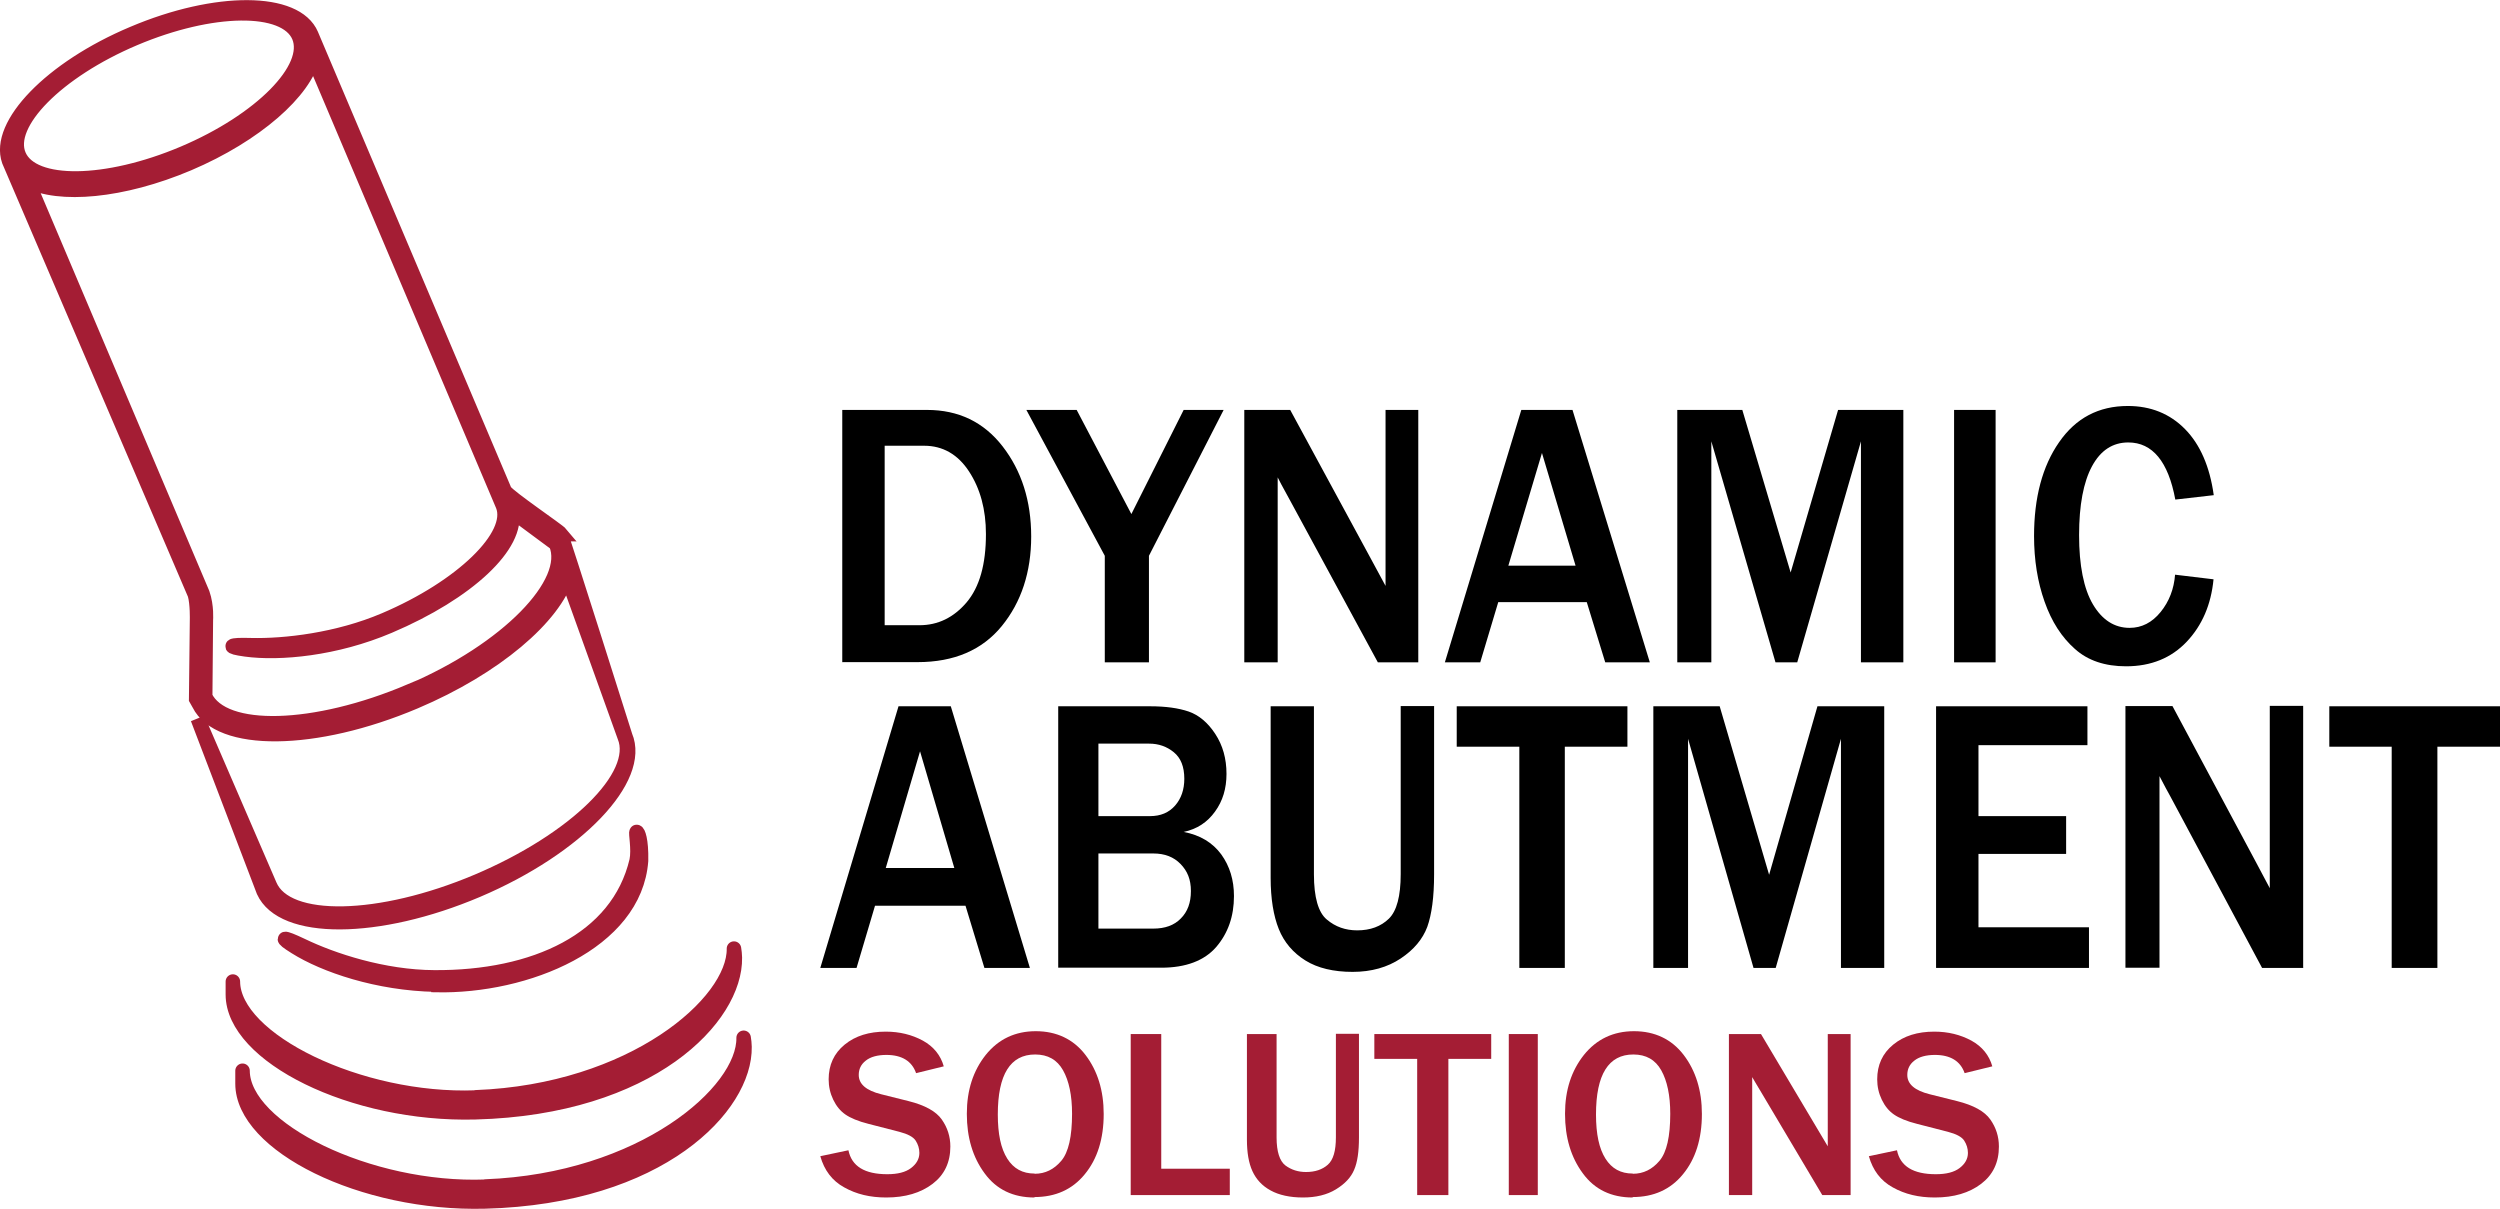 <?xml version="1.0" encoding="UTF-8"?>
<svg id="Layer_2" data-name="Layer 2" xmlns="http://www.w3.org/2000/svg" viewBox="0 0 113.8 55.03">
  <defs>
    <style>
      .cls-1 {
        stroke-linecap: round;
        stroke-linejoin: round;
      }

      .cls-1, .cls-2 {
        fill: none;
        stroke: #a41d34;
        stroke-width: .66px;
      }

      .cls-3, .cls-4 {
        stroke-width: 0px;
      }

      .cls-4 {
        fill: #a41d34;
      }
    </style>
  </defs>
  <g id="Layer_1-2" data-name="Layer 1">
    <g>
      <path class="cls-4" d="m19.84,44.84c4.12.09,9.06-1.93,9.34-5.66.02-.96-.14-1.32-.2-1.31-.06,0,.11.79,0,1.31-.85,3.61-4.67,5.34-9.21,5.31-2.32-.01-4.64-.78-6.03-1.45-.9-.43-1.03-.39-.29.07,1.32.83,3.74,1.66,6.38,1.71"/>
      <path class="cls-2" d="m19.84,44.84c4.12.09,9.06-1.93,9.34-5.66.02-.96-.14-1.32-.2-1.31-.06,0,.11.79,0,1.31-.85,3.61-4.67,5.34-9.21,5.31-2.32-.01-4.64-.78-6.03-1.45-.9-.43-1.03-.39-.29.07,1.32.83,3.74,1.66,6.38,1.71Z"/>
      <path class="cls-4" d="m25.54,24.31c-.14-.17-2.37-1.67-2.55-1.95,0-.02-.02-.03-.03-.05,0,0-8.76-20.67-8.79-20.73-.7-1.64-4.33-1.66-8.12-.05C2.32,3.1-.16,5.68.41,7.32l8.46,19.74c.12.42.1,1.15.1,1.15l-.04,3.61.13.23c.92,1.86,5.28,1.82,9.83-.11,3.66-1.55,6.35-3.86,6.91-5.73l2.63,7.32h0c.73,1.79-2.26,4.71-6.7,6.59-4.45,1.88-8.69,1.97-9.45.18l-3.28-7.59h0s3,7.86,3,7.86c.86,1.89,5.19,1.88,9.73-.05,4.56-1.94,7.55-5.09,6.73-7.02,0,0-2.88-9.12-2.94-9.19M6.12,1.75c3.52-1.49,6.87-1.53,7.49-.09.61,1.45-1.74,3.83-5.26,5.32-3.52,1.49-6.87,1.53-7.49.09C.24,5.63,2.6,3.24,6.12,1.75m12.55,29.71c-4.36,1.85-8.51,1.96-9.33.25l.03-3.49s.05-.62-.15-1.2L1.25,8.22c1.43.75,4.32.5,7.32-.77,3.08-1.31,5.31-3.29,5.67-4.86l8.65,20.42c.55,1.37-1.87,3.72-5.38,5.21-2.13.91-4.55,1.19-6.1,1.15-1-.03-1.1.07-.23.19,1.54.21,4.09-.02,6.53-1.06,3.6-1.53,5.91-3.7,5.58-5.24.06.05,2.01,1.49,2.02,1.5.75,1.77-2.22,4.83-6.64,6.71"/>
      <path class="cls-2" d="m25.54,24.31c-.14-.17-2.37-1.67-2.55-1.95,0-.02-.02-.03-.03-.05,0,0-8.76-20.67-8.79-20.73-.7-1.64-4.33-1.66-8.12-.05C2.32,3.1-.16,5.68.41,7.32l8.46,19.74c.12.42.1,1.15.1,1.15l-.04,3.61.13.23c.92,1.86,5.28,1.82,9.83-.11,3.66-1.55,6.35-3.86,6.91-5.73l2.63,7.32h0c.73,1.79-2.26,4.71-6.7,6.59-4.45,1.88-8.69,1.97-9.45.18l-3.28-7.59h0s3,7.86,3,7.86c.86,1.89,5.19,1.88,9.73-.05,4.56-1.94,7.55-5.09,6.73-7.02,0,0-2.88-9.12-2.94-9.19ZM6.12,1.75c3.52-1.49,6.87-1.53,7.49-.09.61,1.45-1.74,3.83-5.26,5.32-3.52,1.49-6.87,1.53-7.49.09C.24,5.63,2.6,3.24,6.12,1.75Zm12.55,29.71c-4.36,1.85-8.51,1.96-9.33.25l.03-3.49s.05-.62-.15-1.2L1.25,8.22c1.43.75,4.32.5,7.32-.77,3.08-1.31,5.31-3.29,5.67-4.86l8.65,20.42c.55,1.37-1.87,3.72-5.38,5.21-2.13.91-4.55,1.19-6.1,1.15-1-.03-1.1.07-.23.19,1.54.21,4.09-.02,6.53-1.06,3.6-1.53,5.91-3.7,5.58-5.24.06.05,2.01,1.49,2.02,1.5.75,1.77-2.22,4.83-6.64,6.71Z"/>
      <path class="cls-4" d="m21.66,49.96c-5.29.2-11.05-2.63-11.06-5.28v.59c0,2.79,5.45,5.51,11.04,5.36,7.97-.21,11.86-4.32,11.81-7.04,0-.14-.02-.27-.04-.41h0c.04,2.47-4.62,6.5-11.75,6.77"/>
      <path class="cls-1" d="m21.66,49.96c-5.29.2-11.05-2.63-11.06-5.28v.59c0,2.79,5.45,5.51,11.04,5.36,7.97-.21,11.86-4.32,11.81-7.04,0-.14-.02-.27-.04-.41h0c.04,2.47-4.62,6.5-11.75,6.77Z"/>
      <path class="cls-4" d="m22.1,54.02c-5.29.2-11.05-2.63-11.06-5.28v.59c0,2.79,5.45,5.51,11.04,5.36,7.97-.21,11.86-4.32,11.81-7.04,0-.14-.02-.27-.04-.41h0c.04,2.47-4.62,6.5-11.75,6.77"/>
      <path class="cls-1" d="m22.1,54.02c-5.29.2-11.05-2.63-11.06-5.28v.59c0,2.79,5.45,5.51,11.04,5.36,7.97-.21,11.86-4.32,11.81-7.04,0-.14-.02-.27-.04-.41h0c.04,2.47-4.62,6.5-11.75,6.77Z"/>
      <path class="cls-3" d="m38.34,30.15v-11.49h3.86c1.43,0,2.58.55,3.44,1.66.86,1.11,1.3,2.48,1.3,4.1s-.45,2.99-1.34,4.08c-.89,1.09-2.17,1.64-3.83,1.64h-3.44Zm1.94-1.69h1.57c.85,0,1.56-.35,2.15-1.04.59-.7.88-1.73.88-3.11,0-1.12-.26-2.07-.77-2.85-.51-.78-1.2-1.17-2.04-1.17h-1.8v8.17Z"/>
      <polygon class="cls-3" points="52.3 30.15 50.29 30.15 50.29 25.3 46.72 18.66 49.01 18.66 51.5 23.4 53.88 18.66 55.7 18.66 52.3 25.3 52.3 30.15"/>
      <path class="cls-3" d="m64.56,30.15h-1.84l-3.98-7.34c-.06-.11-.16-.3-.3-.55-.06-.11-.16-.29-.28-.53v8.42h-1.52v-11.49h2.09l3.67,6.77c.03.06.25.47.67,1.24v-8.01h1.49v11.49Z"/>
      <path class="cls-3" d="m75.09,30.15h-2.02l-.84-2.74h-4.03l-.82,2.74h-1.61l3.48-11.49h2.33l3.52,11.49Zm-3.37-4.4l-1.53-5.13-1.53,5.13h3.06Z"/>
      <polygon class="cls-3" points="86.64 30.15 84.71 30.15 84.71 20.09 81.81 30.15 80.82 30.15 77.9 20.09 77.9 30.15 76.35 30.15 76.35 18.66 79.31 18.66 81.51 26.06 83.67 18.66 86.64 18.66 86.64 30.15"/>
      <rect class="cls-3" x="88.95" y="18.66" width="1.89" height="11.49"/>
      <path class="cls-3" d="m99.01,26.16l1.75.21c-.11,1.15-.52,2.1-1.22,2.84-.7.74-1.62,1.12-2.76,1.12-.96,0-1.74-.26-2.33-.79-.6-.53-1.06-1.24-1.38-2.15-.32-.9-.48-1.9-.48-2.99,0-1.75.38-3.18,1.14-4.27.76-1.1,1.8-1.65,3.13-1.65,1.04,0,1.91.35,2.6,1.05.69.7,1.13,1.71,1.31,3.01l-1.75.2c-.32-1.73-1.04-2.6-2.14-2.6-.71,0-1.26.36-1.65,1.08-.39.72-.59,1.77-.59,3.14s.21,2.44.63,3.15c.42.71.98,1.07,1.67,1.07.55,0,1.02-.24,1.41-.72s.61-1.05.66-1.71"/>
      <path class="cls-4" d="m37.34,52.63l1.28-.27c.15.73.74,1.09,1.77,1.09.47,0,.83-.09,1.08-.28.25-.19.38-.42.38-.69,0-.2-.06-.39-.17-.56-.11-.17-.36-.3-.74-.4l-1.4-.36c-.48-.12-.83-.27-1.06-.43-.23-.16-.41-.38-.55-.67-.14-.29-.21-.6-.21-.93,0-.65.24-1.18.73-1.58.49-.4,1.11-.59,1.87-.59.63,0,1.19.14,1.69.41.49.27.81.67.95,1.17l-1.26.31c-.19-.55-.65-.83-1.35-.83-.41,0-.73.09-.94.26-.22.17-.32.39-.32.65,0,.42.34.71,1.02.88l1.24.31c.76.19,1.26.47,1.52.84.26.37.39.78.39,1.23,0,.72-.27,1.29-.81,1.7-.54.41-1.24.62-2.11.62-.73,0-1.36-.15-1.91-.46-.55-.3-.91-.78-1.09-1.42"/>
      <path class="cls-4" d="m47.09,54.51c-.97,0-1.73-.36-2.27-1.1-.54-.73-.81-1.63-.81-2.71s.29-1.96.86-2.68c.58-.72,1.34-1.08,2.28-1.08s1.71.36,2.26,1.08c.55.72.83,1.62.83,2.69,0,1.13-.29,2.05-.86,2.74-.57.7-1.34,1.04-2.29,1.04m.01-1.06c.48,0,.88-.2,1.21-.59.33-.39.49-1.11.49-2.14,0-.84-.14-1.5-.41-1.98s-.69-.72-1.27-.72c-1.13,0-1.7.91-1.7,2.73,0,.89.14,1.55.43,2.01.29.46.7.68,1.24.68"/>
      <polygon class="cls-4" points="55.98 54.4 51.47 54.4 51.47 47.07 52.86 47.07 52.86 53.2 55.98 53.2 55.98 54.4"/>
      <path class="cls-4" d="m61.86,47.07v4.71c0,.64-.07,1.13-.22,1.47-.14.34-.42.64-.83.89-.41.25-.91.37-1.5.37s-1.09-.11-1.47-.32c-.39-.21-.66-.51-.83-.88-.17-.37-.25-.85-.25-1.43v-4.81h1.35v4.71c0,.64.14,1.07.4,1.27.27.2.58.3.94.3.41,0,.74-.11.99-.33.25-.22.37-.63.37-1.25v-4.71h1.05Z"/>
      <polygon class="cls-4" points="65.93 54.4 64.51 54.4 64.51 48.2 62.56 48.2 62.56 47.07 67.88 47.07 67.88 48.2 65.93 48.2 65.93 54.4"/>
      <rect class="cls-4" x="68.68" y="47.07" width="1.32" height="7.33"/>
      <path class="cls-4" d="m74.32,54.51c-.97,0-1.73-.36-2.27-1.1-.54-.73-.81-1.63-.81-2.71s.29-1.96.86-2.68c.58-.72,1.34-1.08,2.28-1.08s1.71.36,2.26,1.08c.55.72.83,1.62.83,2.69,0,1.13-.29,2.05-.86,2.74-.57.7-1.34,1.04-2.29,1.04m.01-1.06c.48,0,.88-.2,1.21-.59.33-.39.49-1.11.49-2.14,0-.84-.14-1.5-.41-1.98s-.69-.72-1.27-.72c-1.13,0-1.7.91-1.7,2.73,0,.89.14,1.55.43,2.01.29.46.7.68,1.24.68"/>
      <path class="cls-4" d="m84.23,54.4h-1.28l-2.78-4.68c-.04-.07-.11-.19-.21-.35-.04-.07-.11-.18-.2-.34v5.37h-1.06v-7.33h1.46l2.57,4.32s.18.3.47.79v-5.11h1.04v7.33Z"/>
      <path class="cls-4" d="m85.07,52.63l1.28-.27c.15.73.74,1.09,1.77,1.09.47,0,.83-.09,1.08-.28.25-.19.38-.42.38-.69,0-.2-.06-.39-.17-.56-.11-.17-.36-.3-.74-.4l-1.4-.36c-.48-.12-.83-.27-1.06-.43-.23-.16-.41-.38-.55-.67-.14-.29-.21-.6-.21-.93,0-.65.24-1.18.73-1.58.49-.4,1.11-.59,1.87-.59.63,0,1.19.14,1.69.41.49.27.81.67.95,1.17l-1.26.31c-.19-.55-.65-.83-1.35-.83-.41,0-.73.09-.94.26-.22.17-.32.39-.32.65,0,.42.34.71,1.02.88l1.24.31c.76.19,1.26.47,1.52.84.26.37.39.78.39,1.23,0,.72-.27,1.29-.81,1.7-.54.41-1.24.62-2.11.62-.73,0-1.36-.15-1.91-.46-.55-.3-.91-.78-1.09-1.42"/>
      <path class="cls-3" d="m46.88,44.06h-2.07l-.86-2.83h-4.12l-.84,2.83h-1.65l3.56-11.91h2.38l3.6,11.91Zm-3.44-4.55l-1.56-5.31-1.56,5.31h3.12Z"/>
      <path class="cls-3" d="m48.17,44.06v-11.91h4.18c.71,0,1.29.08,1.76.24.46.16.87.5,1.21,1.02.34.52.51,1.12.51,1.82,0,.66-.17,1.23-.52,1.71-.35.49-.82.8-1.43.93.75.14,1.32.49,1.71,1.02.39.54.58,1.17.58,1.9,0,.92-.27,1.69-.81,2.32-.54.62-1.38.94-2.5.94h-4.69Zm1.83-6.91h2.35c.48,0,.86-.16,1.14-.48.28-.32.42-.73.42-1.22,0-.55-.16-.95-.48-1.21-.32-.26-.69-.39-1.12-.39h-2.31v3.3Zm0,5.12h2.5c.53,0,.95-.15,1.25-.46.31-.31.46-.72.46-1.25s-.16-.91-.47-1.23c-.31-.32-.72-.48-1.24-.48h-2.5v3.42Z"/>
      <path class="cls-3" d="m65.28,32.15v7.65c0,1.04-.11,1.83-.31,2.39-.21.56-.61,1.04-1.21,1.44-.6.4-1.33.61-2.19.61s-1.59-.17-2.15-.52c-.56-.35-.97-.83-1.21-1.43s-.37-1.38-.37-2.33v-7.81h1.97v7.65c0,1.05.2,1.74.59,2.06.39.33.85.49,1.38.49.6,0,1.08-.18,1.44-.53.36-.35.54-1.03.54-2.03v-7.65h1.53Z"/>
      <polygon class="cls-3" points="71.23 44.06 69.16 44.06 69.16 33.99 66.31 33.99 66.31 32.15 74.08 32.15 74.08 33.99 71.23 33.99 71.23 44.06"/>
      <polygon class="cls-3" points="85.77 44.06 83.8 44.06 83.8 33.63 80.83 44.06 79.82 44.06 76.84 33.63 76.84 44.06 75.26 44.06 75.26 32.15 78.28 32.15 80.53 39.82 82.73 32.15 85.77 32.15 85.77 44.06"/>
      <polygon class="cls-3" points="95.09 44.06 88.13 44.06 88.13 32.15 95.02 32.15 95.02 33.92 90.06 33.92 90.06 37.15 94.05 37.15 94.05 38.87 90.06 38.87 90.06 42.21 95.09 42.21 95.09 44.06"/>
      <path class="cls-3" d="m104.85,44.06h-1.88l-4.07-7.61c-.06-.12-.17-.31-.31-.57-.06-.12-.16-.3-.29-.55v8.72h-1.55v-11.91h2.14l3.75,7.01c.03.06.26.48.68,1.28v-8.3h1.52v11.91Z"/>
      <polygon class="cls-3" points="110.95 44.06 108.87 44.06 108.87 33.99 106.03 33.99 106.03 32.15 113.8 32.15 113.8 33.99 110.95 33.99 110.95 44.06"/>
    </g>
  </g>
</svg>